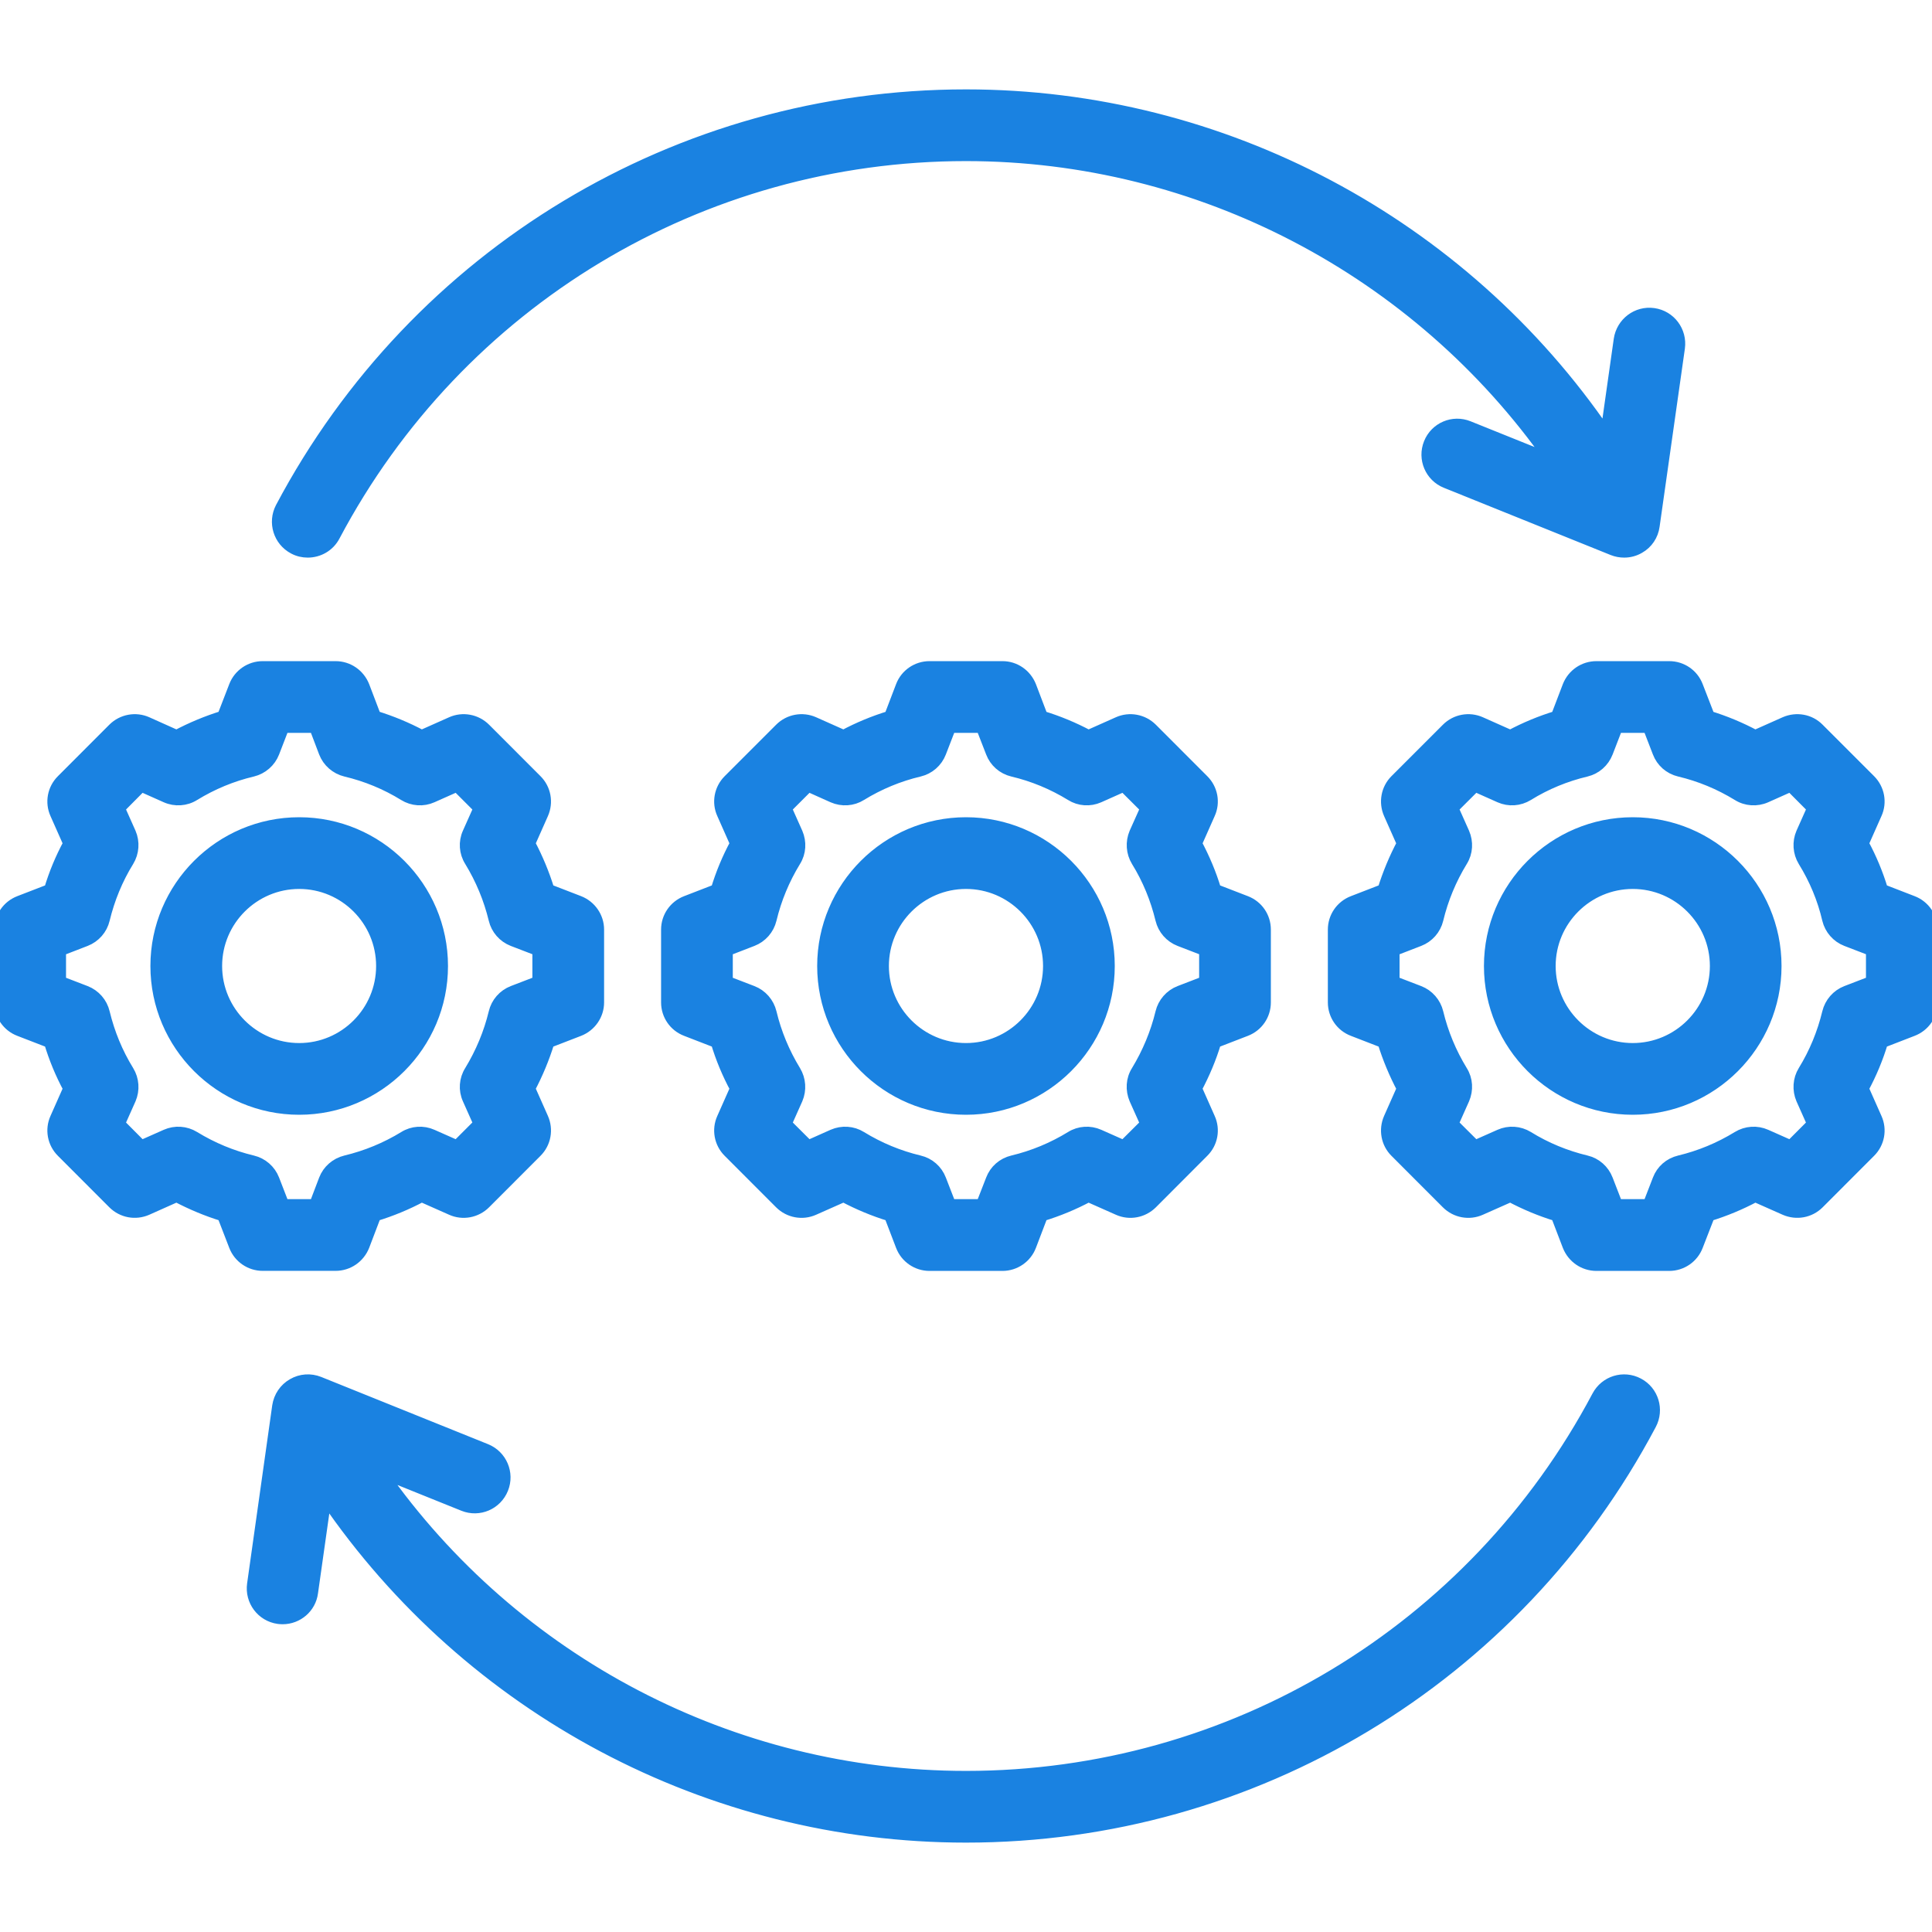 <svg width="34" height="34" viewBox="0 0 34 34" fill="none" xmlns="http://www.w3.org/2000/svg">
<g clip-path="url(#clip0_195_248)">
<path fill-rule="evenodd" clip-rule="evenodd" d="M4.946 8.934C7.32 4.455 11.938 1.673 17 1.673C21.52 1.673 25.739 3.93 28.264 7.631L28.499 5.973C28.543 5.683 28.809 5.48 29.1 5.521C29.392 5.562 29.592 5.831 29.552 6.122L29.107 9.257C29.085 9.419 28.991 9.561 28.847 9.642C28.765 9.69 28.674 9.713 28.584 9.713C28.515 9.713 28.449 9.701 28.383 9.675L25.448 8.492C25.175 8.383 25.044 8.073 25.154 7.801C25.263 7.529 25.57 7.397 25.843 7.507L27.29 8.089C24.95 4.76 21.11 2.735 17 2.735C12.332 2.735 8.072 5.301 5.886 9.43C5.792 9.611 5.607 9.713 5.416 9.713C5.331 9.713 5.247 9.694 5.169 9.652C4.908 9.514 4.811 9.193 4.946 8.934ZM29.05 25.067C26.679 29.545 22.062 32.327 17 32.327C12.473 32.327 8.26 30.072 5.732 26.369L5.497 28.027C5.463 28.293 5.234 28.484 4.974 28.484C4.949 28.484 4.924 28.482 4.899 28.479C4.608 28.438 4.407 28.169 4.448 27.878L4.89 24.744C4.915 24.582 5.009 24.44 5.153 24.358C5.294 24.276 5.463 24.264 5.616 24.325L8.552 25.508C8.824 25.618 8.956 25.927 8.846 26.199C8.736 26.472 8.429 26.603 8.157 26.494L6.71 25.911C9.047 29.241 12.884 31.265 17 31.265C21.667 31.265 25.927 28.699 28.114 24.57C28.252 24.31 28.571 24.211 28.831 24.349C29.091 24.486 29.188 24.808 29.05 25.067ZM3.417 20.007C3.267 19.915 3.082 19.903 2.922 19.974L2.487 20.167L2.099 19.777L2.293 19.342C2.362 19.181 2.349 18.997 2.258 18.848C2.061 18.529 1.92 18.183 1.832 17.82C1.792 17.65 1.669 17.51 1.507 17.447L1.062 17.276V16.725L1.507 16.553C1.669 16.49 1.792 16.351 1.832 16.181C1.92 15.818 2.061 15.472 2.258 15.153C2.349 15.004 2.362 14.819 2.293 14.659L2.099 14.224L2.487 13.833L2.922 14.027C3.082 14.098 3.27 14.086 3.417 13.993C3.737 13.797 4.081 13.654 4.445 13.568C4.614 13.527 4.755 13.405 4.818 13.242L4.99 12.797H5.541L5.71 13.242C5.773 13.405 5.914 13.527 6.083 13.568C6.446 13.654 6.794 13.797 7.111 13.993C7.261 14.086 7.446 14.098 7.605 14.027L8.041 13.833L8.432 14.224L8.238 14.659C8.166 14.819 8.179 15.004 8.273 15.153C8.467 15.471 8.611 15.817 8.699 16.181C8.739 16.351 8.862 16.49 9.024 16.553L9.469 16.724V17.276L9.024 17.447C8.862 17.51 8.739 17.649 8.699 17.82C8.611 18.183 8.467 18.528 8.273 18.847C8.179 18.996 8.166 19.181 8.238 19.341L8.432 19.776L8.041 20.167L7.605 19.974C7.446 19.903 7.261 19.915 7.114 20.007C6.794 20.203 6.446 20.346 6.083 20.433C5.914 20.474 5.773 20.595 5.71 20.759L5.541 21.203H4.99L4.818 20.759C4.755 20.595 4.614 20.473 4.445 20.433C4.081 20.346 3.737 20.203 3.417 20.007ZM5.905 22.265C6.127 22.265 6.321 22.13 6.403 21.925L6.606 21.392C6.888 21.306 7.161 21.193 7.421 21.054L7.944 21.286C8.144 21.376 8.379 21.332 8.536 21.176L9.441 20.27C9.598 20.114 9.639 19.879 9.551 19.679L9.319 19.156C9.457 18.896 9.57 18.624 9.657 18.342L10.19 18.136C10.393 18.057 10.531 17.861 10.531 17.641V16.359C10.531 16.139 10.393 15.943 10.19 15.864L9.657 15.658C9.57 15.376 9.457 15.104 9.319 14.844L9.551 14.321C9.639 14.121 9.598 13.886 9.441 13.73L8.536 12.824C8.379 12.668 8.144 12.625 7.944 12.714L7.421 12.947C7.161 12.808 6.888 12.695 6.606 12.608L6.403 12.075C6.321 11.87 6.127 11.735 5.905 11.735H4.623C4.404 11.735 4.207 11.87 4.128 12.075L3.922 12.608C3.64 12.695 3.37 12.808 3.107 12.947L2.587 12.714C2.387 12.625 2.152 12.668 1.995 12.824L1.09 13.73C0.933 13.886 0.89 14.121 0.98 14.321L1.212 14.844C1.071 15.104 0.958 15.376 0.874 15.658L0.341 15.864C0.135 15.943 0 16.139 0 16.359V17.641C0 17.861 0.135 18.058 0.341 18.136L0.874 18.342C0.959 18.624 1.071 18.896 1.212 19.156L0.98 19.679C0.89 19.879 0.933 20.114 1.09 20.27L1.995 21.176C2.152 21.332 2.384 21.375 2.587 21.286L3.107 21.054C3.37 21.192 3.64 21.306 3.922 21.392L4.128 21.925C4.207 22.13 4.404 22.265 4.623 22.265H5.905ZM32.938 17.276L32.493 17.447C32.33 17.51 32.208 17.65 32.167 17.82C32.079 18.183 31.938 18.528 31.741 18.848C31.65 18.996 31.638 19.181 31.707 19.342L31.901 19.777L31.512 20.167L31.077 19.974C30.917 19.903 30.732 19.915 30.582 20.007C30.262 20.203 29.918 20.346 29.555 20.433C29.382 20.474 29.244 20.595 29.182 20.759L29.01 21.203H28.458L28.286 20.759C28.223 20.595 28.085 20.473 27.916 20.433C27.553 20.346 27.205 20.203 26.889 20.007C26.738 19.915 26.554 19.903 26.394 19.974L25.959 20.167L25.567 19.777L25.761 19.342C25.83 19.181 25.821 18.997 25.727 18.848C25.532 18.529 25.388 18.183 25.301 17.82C25.26 17.65 25.138 17.51 24.975 17.447L24.53 17.276V16.725L24.975 16.553C25.138 16.49 25.26 16.351 25.301 16.181C25.388 15.818 25.532 15.472 25.727 15.153C25.821 15.004 25.83 14.819 25.761 14.659L25.567 14.224L25.959 13.833L26.394 14.027C26.554 14.098 26.738 14.086 26.889 13.993C27.205 13.797 27.553 13.654 27.916 13.568C28.085 13.527 28.223 13.405 28.286 13.242L28.458 12.797H29.01L29.182 13.242C29.244 13.405 29.382 13.527 29.555 13.568C29.918 13.654 30.262 13.797 30.582 13.993C30.729 14.086 30.917 14.098 31.077 14.027L31.512 13.833L31.901 14.224L31.707 14.659C31.638 14.819 31.65 15.003 31.741 15.153C31.938 15.472 32.083 15.818 32.167 16.181C32.208 16.351 32.33 16.49 32.493 16.553L32.938 16.724V17.276ZM33.658 15.864L33.126 15.658C33.041 15.376 32.928 15.104 32.787 14.844L33.019 14.321C33.11 14.121 33.066 13.886 32.91 13.73L32.004 12.824C31.851 12.668 31.616 12.625 31.412 12.714L30.889 12.947C30.629 12.808 30.357 12.695 30.078 12.609L29.871 12.075C29.793 11.87 29.596 11.735 29.376 11.735H28.095C27.873 11.735 27.678 11.87 27.597 12.075L27.393 12.609C27.111 12.695 26.839 12.808 26.579 12.947L26.056 12.714C25.855 12.625 25.62 12.668 25.464 12.824L24.558 13.73C24.402 13.886 24.361 14.121 24.449 14.321L24.681 14.844C24.543 15.104 24.43 15.376 24.342 15.658L23.81 15.864C23.603 15.943 23.468 16.14 23.468 16.359V17.641C23.468 17.861 23.603 18.058 23.81 18.136L24.342 18.342C24.43 18.624 24.543 18.896 24.681 19.156L24.449 19.679C24.361 19.88 24.402 20.115 24.558 20.27L25.464 21.177C25.62 21.332 25.855 21.376 26.056 21.286L26.579 21.054C26.839 21.192 27.111 21.306 27.393 21.392L27.597 21.925C27.678 22.13 27.873 22.266 28.095 22.266H29.376C29.596 22.266 29.793 22.13 29.871 21.925L30.078 21.392C30.357 21.306 30.629 21.193 30.889 21.054L31.412 21.286C31.616 21.375 31.848 21.332 32.004 21.177L32.91 20.27C33.066 20.115 33.11 19.88 33.019 19.679L32.787 19.156C32.928 18.896 33.041 18.624 33.126 18.342L33.658 18.136C33.865 18.057 34 17.861 34 17.641V16.359C33.999 16.14 33.865 15.943 33.658 15.864ZM3.809 17C3.809 17.803 4.464 18.456 5.265 18.456C6.067 18.456 6.719 17.803 6.719 17C6.719 16.197 6.067 15.544 5.265 15.544C4.464 15.544 3.809 16.197 3.809 17ZM7.784 17C7.784 15.611 6.653 14.482 5.265 14.482C3.878 14.482 2.747 15.611 2.747 17C2.747 18.389 3.878 19.518 5.265 19.518C6.653 19.518 7.784 18.389 7.784 17ZM28.734 18.456C29.536 18.456 30.191 17.803 30.191 17C30.191 16.197 29.536 15.544 28.734 15.544C27.932 15.544 27.277 16.197 27.277 17C27.277 17.803 27.932 18.456 28.734 18.456ZM28.734 14.482C27.346 14.482 26.215 15.611 26.215 17C26.215 18.389 27.346 19.518 28.734 19.518C30.122 19.518 31.252 18.389 31.252 17C31.252 15.611 30.122 14.482 28.734 14.482ZM17 18.456C16.198 18.456 15.543 17.803 15.543 17C15.543 16.197 16.198 15.544 17 15.544C17.802 15.544 18.456 16.197 18.456 17C18.456 17.803 17.802 18.456 17 18.456ZM17 14.482C15.612 14.482 14.481 15.611 14.481 17C14.481 18.389 15.612 19.518 17 19.518C18.387 19.518 19.518 18.389 19.518 17C19.518 15.611 18.387 14.482 17 14.482ZM21.203 17.276V16.724L20.759 16.553C20.596 16.49 20.474 16.351 20.433 16.181C20.345 15.818 20.204 15.472 20.007 15.153C19.916 15.004 19.904 14.819 19.972 14.659L20.167 14.224L19.775 13.833L19.34 14.027C19.18 14.098 18.995 14.086 18.848 13.993C18.528 13.797 18.184 13.654 17.82 13.568C17.648 13.527 17.51 13.405 17.448 13.242L17.275 12.797H16.724L16.552 13.242C16.489 13.405 16.351 13.527 16.179 13.568C15.816 13.654 15.471 13.797 15.152 13.993C15.004 14.086 14.819 14.098 14.657 14.027L14.224 13.833L13.833 14.224L14.027 14.659C14.096 14.819 14.087 15.004 13.993 15.153C13.798 15.472 13.654 15.818 13.567 16.181C13.526 16.351 13.404 16.49 13.241 16.553L12.796 16.725V17.276L13.241 17.447C13.404 17.51 13.526 17.65 13.567 17.82C13.654 18.183 13.798 18.529 13.993 18.848C14.083 18.997 14.096 19.181 14.027 19.342L13.833 19.777L14.224 20.167L14.657 19.974C14.819 19.903 15.004 19.915 15.152 20.007C15.471 20.203 15.816 20.346 16.179 20.433C16.351 20.473 16.489 20.595 16.552 20.759L16.724 21.203H17.275L17.448 20.759C17.51 20.595 17.648 20.474 17.82 20.433C18.184 20.346 18.528 20.203 18.848 20.007C18.995 19.915 19.18 19.903 19.34 19.974L19.775 20.167L20.167 19.777L19.972 19.342C19.904 19.181 19.913 18.996 20.007 18.848C20.201 18.528 20.345 18.183 20.433 17.82C20.474 17.65 20.596 17.51 20.759 17.447L21.203 17.276ZM21.924 18.136C22.131 18.057 22.265 17.861 22.265 17.641V16.359C22.265 16.139 22.131 15.943 21.924 15.864L21.391 15.658C21.307 15.376 21.191 15.104 21.053 14.844L21.285 14.321C21.376 14.121 21.332 13.886 21.175 13.73L20.27 12.824C20.113 12.668 19.878 12.625 19.678 12.714L19.155 12.947C18.895 12.808 18.622 12.695 18.34 12.609L18.137 12.075C18.055 11.87 17.861 11.735 17.642 11.735H16.358C16.138 11.735 15.941 11.87 15.863 12.075L15.659 12.609C15.377 12.695 15.105 12.808 14.845 12.947L14.322 12.714C14.121 12.625 13.886 12.668 13.73 12.824L12.824 13.73C12.668 13.886 12.624 14.121 12.715 14.321L12.947 14.844C12.806 15.104 12.693 15.376 12.608 15.658L12.076 15.864C11.869 15.943 11.734 16.14 11.734 16.359V17.641C11.734 17.861 11.869 18.058 12.076 18.136L12.608 18.342C12.693 18.624 12.806 18.896 12.947 19.156L12.715 19.679C12.624 19.88 12.668 20.115 12.824 20.27L13.73 21.177C13.886 21.332 14.121 21.376 14.322 21.286L14.845 21.054C15.105 21.192 15.377 21.306 15.659 21.392L15.863 21.925C15.941 22.13 16.138 22.266 16.358 22.266H17.642C17.861 22.266 18.059 22.13 18.137 21.925L18.34 21.392C18.622 21.306 18.895 21.193 19.155 21.054L19.678 21.286C19.878 21.376 20.113 21.332 20.27 21.177L21.175 20.27C21.332 20.115 21.376 19.88 21.285 19.679L21.053 19.156C21.191 18.896 21.307 18.624 21.391 18.342L21.924 18.136Z" fill="#1A82E1" stroke="#1A82E1" stroke-width="0.2"/>
</g>
<defs>
<clipPath id="clip0_195_248">
<rect width="34" height="34" fill="white"/>
</clipPath>
</defs>
</svg>
